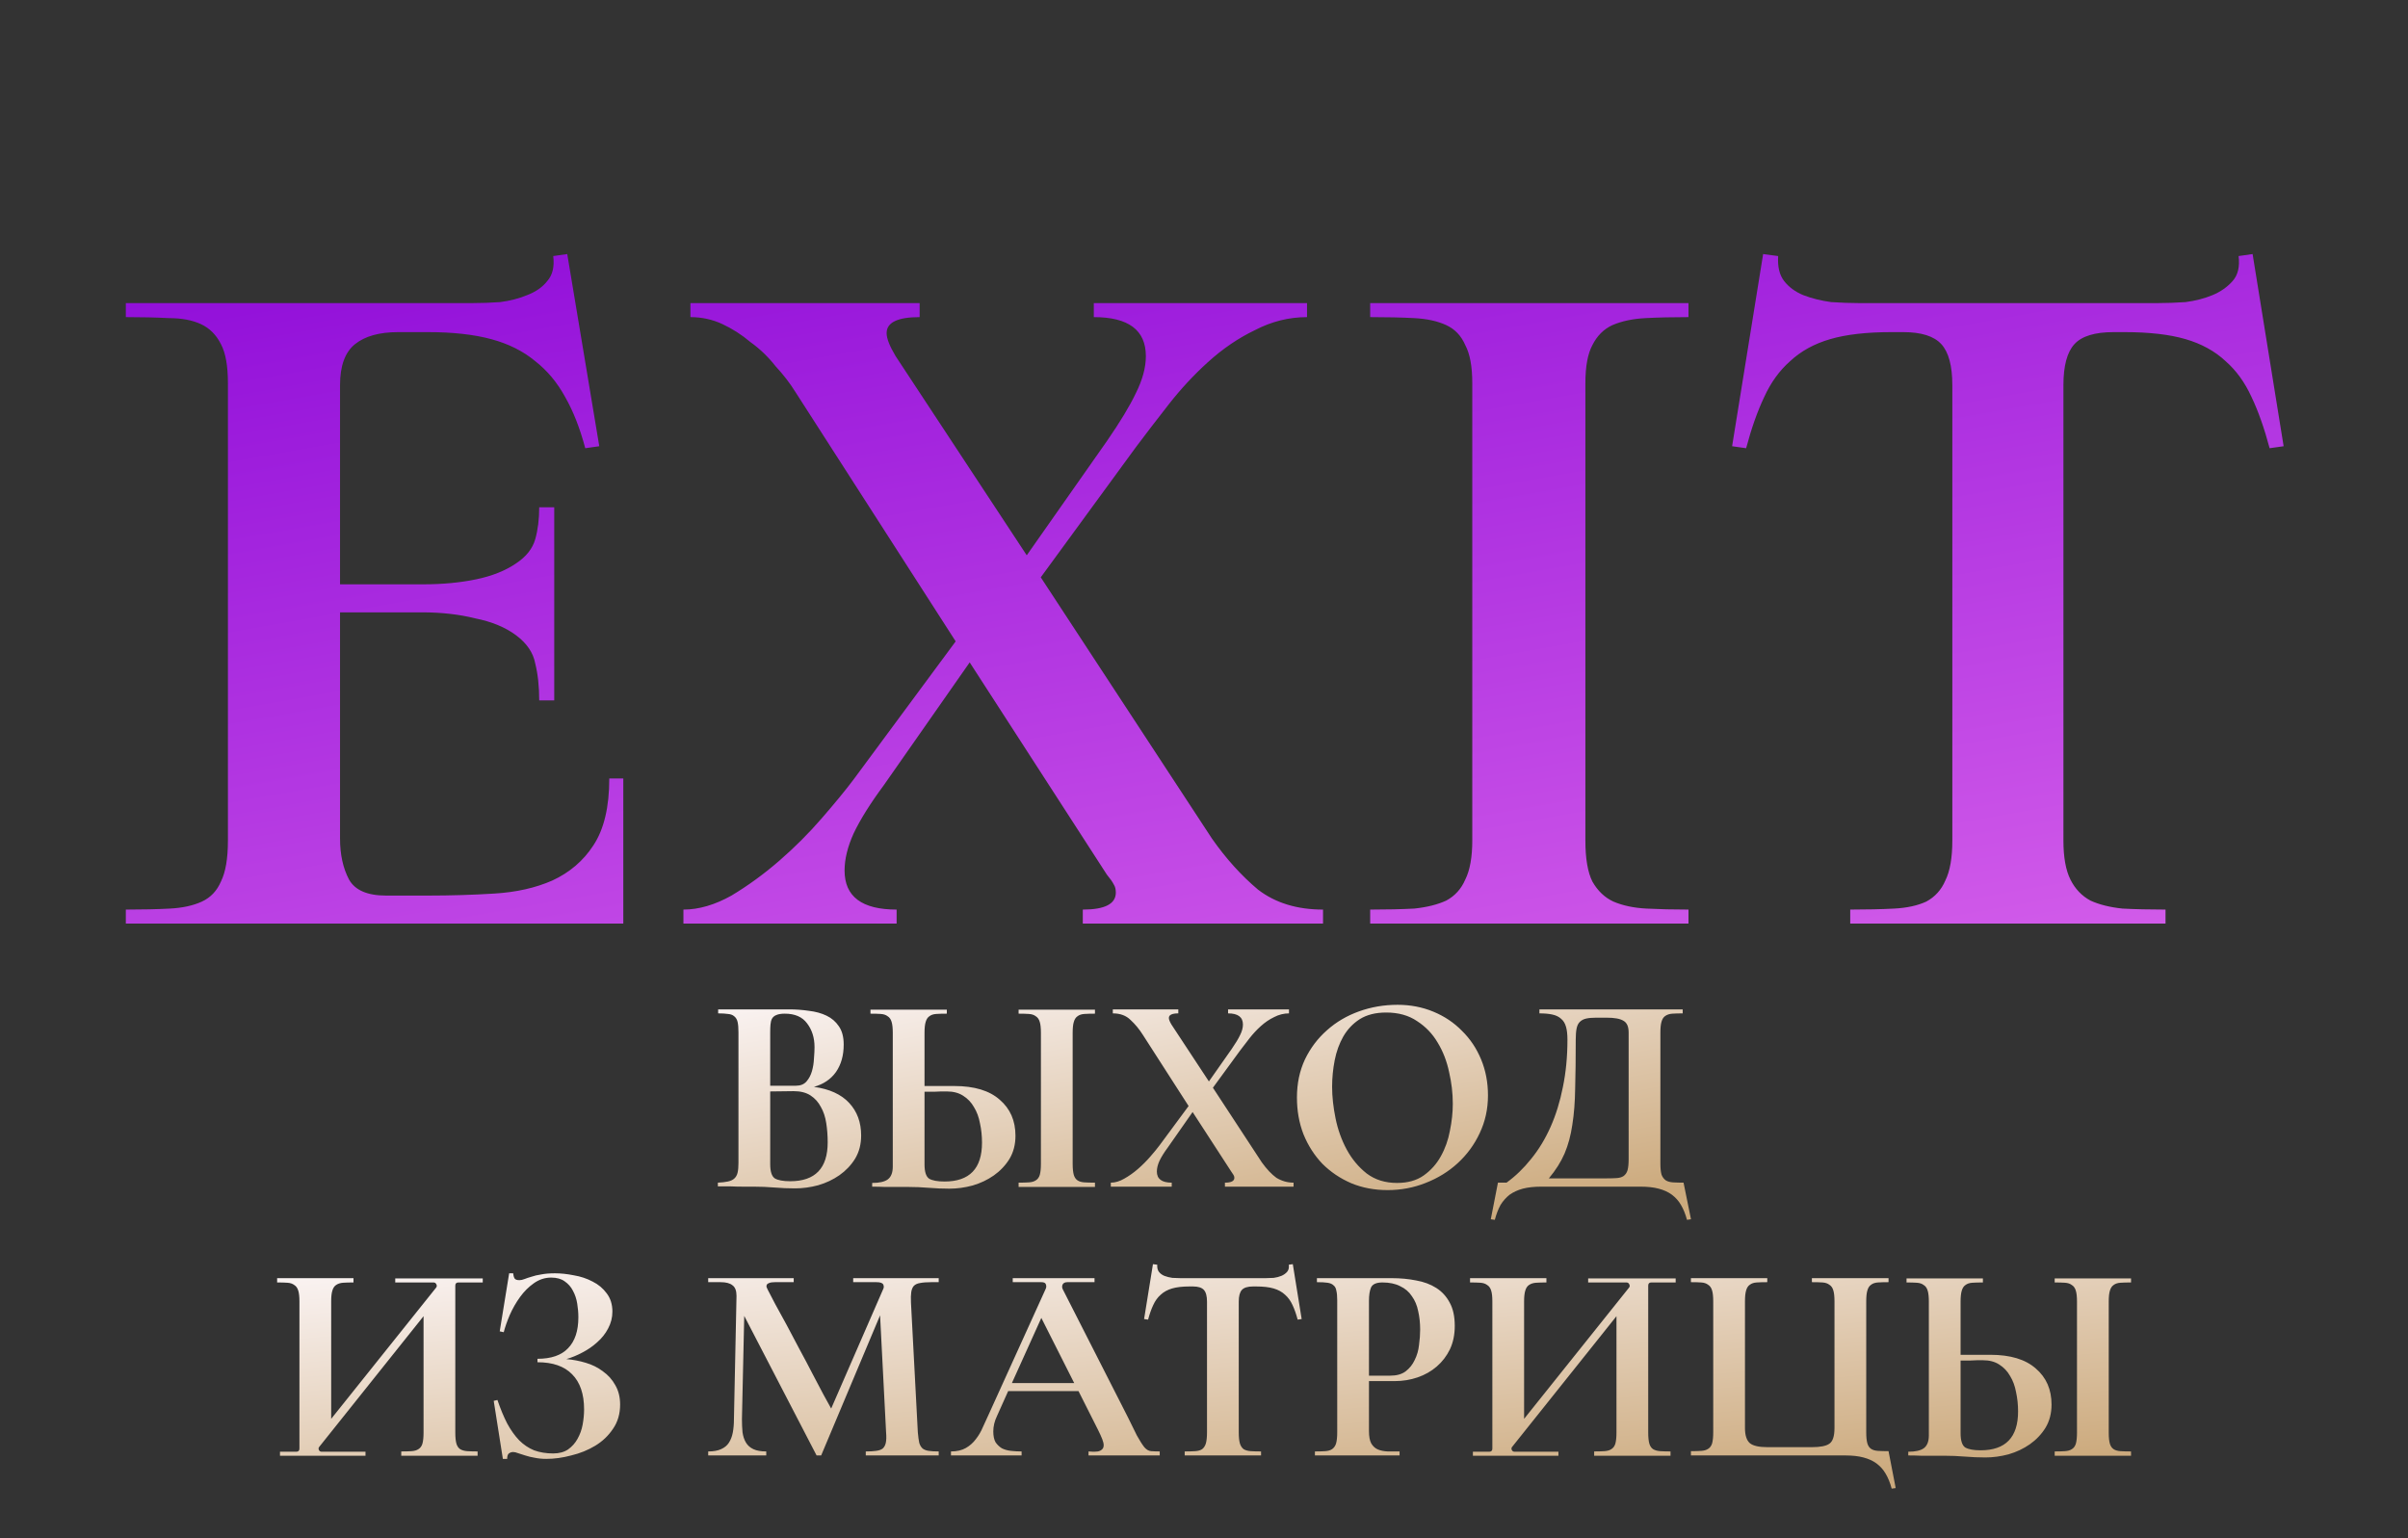 <?xml version="1.0" encoding="UTF-8"?> <svg xmlns="http://www.w3.org/2000/svg" width="842" height="538" viewBox="0 0 842 538" fill="none"><rect x="0" y="0" width="842" height="538" fill="#333333" stroke="none"/> <path d="M217.948 272.25V323H43.998V318.1C49.831 318.1 54.964 317.983 59.398 317.75C63.831 317.517 67.564 316.7 70.598 315.3C73.631 313.9 75.848 311.567 77.248 308.3C78.881 305.033 79.698 300.25 79.698 293.95V134C79.698 127.933 78.881 123.383 77.248 120.35C75.614 117.083 73.281 114.75 70.248 113.35C67.214 111.95 63.481 111.25 59.048 111.25C54.614 111.017 49.598 110.9 43.998 110.9V106H165.098C168.364 106 171.631 105.883 174.898 105.65C178.398 105.183 181.548 104.367 184.348 103.2C187.381 102.033 189.714 100.4 191.348 98.3C193.214 96.2 193.914 93.283 193.448 89.55L198.348 88.85L209.548 156.05L204.648 156.75C202.781 149.75 200.448 143.8 197.648 138.9C194.848 133.767 191.348 129.567 187.148 126.3C182.948 122.8 177.814 120.233 171.748 118.6C165.681 116.967 158.331 116.15 149.698 116.15H139.198C132.664 116.15 127.648 117.55 124.148 120.35C120.648 123.15 118.898 127.933 118.898 134.7V204.35H147.948C154.714 204.35 160.898 203.767 166.498 202.6C172.098 201.433 176.764 199.567 180.498 197C183.998 194.667 186.214 191.867 187.148 188.6C188.081 185.333 188.548 181.6 188.548 177.4H193.798V244.95H188.548C188.548 240.05 188.081 235.733 187.148 232C186.448 228.267 184.231 225 180.498 222.2C176.764 219.4 171.981 217.417 166.148 216.25C160.548 214.85 154.364 214.15 147.598 214.15H118.898V293.25C118.898 298.85 119.948 303.633 122.048 307.6C124.148 311.333 128.464 313.2 134.998 313.2H149.698C157.631 313.2 165.331 312.967 172.798 312.5C180.498 312.033 187.264 310.517 193.098 307.95C199.164 305.15 203.948 301.067 207.448 295.7C211.181 290.1 213.048 282.283 213.048 272.25H217.948ZM423.77 293.25C428.67 300.25 434.036 306.2 439.87 311.1C445.936 315.767 453.52 318.1 462.62 318.1V323H378.62V318.1C386.32 318.1 390.17 316.117 390.17 312.15C390.17 310.983 389.936 310.05 389.47 309.35C389.003 308.417 388.186 307.25 387.02 305.85L339.07 231.65L308.97 274.7C304.303 281 300.803 286.6 298.47 291.5C296.37 296.167 295.32 300.483 295.32 304.45C295.32 313.55 301.386 318.1 313.52 318.1V323H238.97V318.1C244.336 318.1 249.936 316.467 255.77 313.2C261.603 309.7 267.203 305.617 272.57 300.95C277.936 296.283 282.836 291.383 287.27 286.25C291.936 280.883 295.67 276.333 298.47 272.6L334.17 224.3L278.17 137.15C276.303 134.117 273.97 131.083 271.17 128.05C268.603 124.783 265.686 121.983 262.42 119.65C259.386 117.083 256.12 114.983 252.62 113.35C249.12 111.717 245.386 110.9 241.42 110.9V106H321.57V110.9C313.87 110.9 310.02 112.767 310.02 116.5C310.02 118.367 311.07 121.05 313.17 124.55L359.02 194.2L387.02 154.3C391.686 147.533 395.07 141.933 397.17 137.5C399.503 132.833 400.67 128.517 400.67 124.55C400.67 115.45 394.603 110.9 382.47 110.9V106H457.02V110.9C450.72 110.9 444.653 112.417 438.82 115.45C432.986 118.25 427.503 121.983 422.37 126.65C417.47 131.083 412.92 135.983 408.72 141.35C404.52 146.717 400.67 151.733 397.17 156.4L363.92 201.9L423.77 293.25ZM590.408 110.9C584.808 110.9 579.791 111.017 575.358 111.25C570.925 111.483 567.075 112.3 563.808 113.7C560.775 115.1 558.441 117.433 556.808 120.7C555.175 123.733 554.358 128.167 554.358 134V293.95C554.358 300.25 555.175 305.033 556.808 308.3C558.675 311.567 561.125 313.9 564.158 315.3C567.425 316.7 571.275 317.517 575.708 317.75C580.141 317.983 585.041 318.1 590.408 318.1V323H479.108V318.1C484.941 318.1 490.075 317.983 494.508 317.75C498.941 317.283 502.675 316.35 505.708 314.95C508.741 313.317 510.958 310.867 512.358 307.6C513.991 304.333 514.808 299.783 514.808 293.95V134C514.808 128.167 513.991 123.733 512.358 120.7C510.958 117.433 508.741 115.1 505.708 113.7C502.675 112.3 498.941 111.483 494.508 111.25C490.075 111.017 484.941 110.9 479.108 110.9V106H590.408V110.9ZM787.663 88.85L798.513 156.05L793.613 156.75C791.746 149.75 789.646 143.8 787.313 138.9C784.98 133.767 781.946 129.567 778.213 126.3C774.48 122.8 769.813 120.233 764.213 118.6C758.613 116.967 751.496 116.15 742.863 116.15H739.013C732.48 116.15 727.93 117.55 725.363 120.35C722.796 123.15 721.513 127.933 721.513 134.7V293.95C721.513 299.783 722.33 304.333 723.963 307.6C725.596 310.867 727.93 313.317 730.963 314.95C733.996 316.35 737.73 317.283 742.163 317.75C746.596 317.983 751.613 318.1 757.213 318.1V323H646.963V318.1C652.796 318.1 657.93 317.983 662.363 317.75C666.796 317.517 670.53 316.7 673.563 315.3C676.596 313.667 678.813 311.217 680.213 307.95C681.846 304.683 682.663 300.017 682.663 293.95V134.7C682.663 127.933 681.38 123.15 678.813 120.35C676.246 117.55 671.813 116.15 665.513 116.15H661.313C652.68 116.15 645.563 116.967 639.963 118.6C634.363 120.233 629.696 122.8 625.963 126.3C622.23 129.567 619.196 133.767 616.863 138.9C614.53 143.8 612.43 149.75 610.563 156.75L605.663 156.05L616.513 88.85L621.763 89.55C621.53 93.283 622.23 96.2 623.863 98.3C625.496 100.4 627.713 102.033 630.513 103.2C633.546 104.367 636.813 105.183 640.313 105.65C643.813 105.883 647.08 106 650.113 106H754.413C757.446 106 760.713 105.883 764.213 105.65C767.713 105.183 770.863 104.367 773.663 103.2C776.463 102.033 778.796 100.4 780.663 98.3C782.53 96.2 783.23 93.283 782.763 89.55L787.663 88.85Z" fill="url(#paint0_linear_737_74)"></path> <path d="M284.615 380.1C290.015 380.833 294.115 382.7 296.915 385.7C299.715 388.7 301.115 392.5 301.115 397.1C301.115 400.167 300.415 402.867 299.015 405.2C297.615 407.467 295.782 409.4 293.515 411C291.315 412.533 288.848 413.7 286.115 414.5C283.382 415.233 280.682 415.6 278.015 415.6C275.615 415.6 273.215 415.5 270.815 415.3C268.415 415.1 266.015 415 263.615 415C262.482 415 261.182 415 259.715 415C258.248 415 256.848 414.967 255.515 414.9C254.048 414.9 252.548 414.9 251.015 414.9V413.6C252.415 413.533 253.582 413.4 254.515 413.2C255.448 413 256.182 412.667 256.715 412.2C257.315 411.667 257.715 410.967 257.915 410.1C258.115 409.233 258.215 408.1 258.215 406.7V361C258.215 359.467 258.115 358.267 257.915 357.4C257.715 356.533 257.315 355.867 256.715 355.4C256.182 354.933 255.448 354.667 254.515 354.6C253.648 354.467 252.515 354.4 251.115 354.4V353H275.915C278.248 353 280.548 353.167 282.815 353.5C285.148 353.767 287.215 354.333 289.015 355.2C290.815 356.067 292.248 357.3 293.315 358.9C294.448 360.5 295.015 362.633 295.015 365.3C295.015 369.1 294.115 372.3 292.315 374.9C290.515 377.433 287.948 379.167 284.615 380.1ZM278.315 379.7C279.915 379.7 281.148 379.2 282.015 378.2C282.882 377.2 283.515 376 283.915 374.6C284.315 373.2 284.548 371.733 284.615 370.2C284.748 368.6 284.815 367.267 284.815 366.2C284.815 362.933 283.948 360.167 282.215 357.9C280.548 355.633 277.948 354.5 274.415 354.5C273.148 354.5 272.148 354.667 271.415 355C270.748 355.267 270.248 355.7 269.915 356.3C269.648 356.833 269.482 357.5 269.415 358.3C269.348 359.1 269.315 360 269.315 361V379.7H278.315ZM276.315 413.1C285.048 413.1 289.415 408.567 289.415 399.5C289.415 397.167 289.248 394.933 288.915 392.8C288.582 390.6 287.948 388.7 287.015 387.1C286.148 385.433 284.948 384.1 283.415 383.1C281.882 382.1 279.915 381.6 277.515 381.6L269.315 381.7V407.1C269.315 409.7 269.848 411.367 270.915 412.1C272.048 412.767 273.848 413.1 276.315 413.1ZM323.275 379.8H333.675C340.675 379.8 345.975 381.4 349.575 384.6C353.242 387.733 355.075 391.933 355.075 397.2C355.075 400.267 354.375 402.967 352.975 405.3C351.575 407.567 349.742 409.5 347.475 411.1C345.275 412.633 342.808 413.8 340.075 414.6C337.342 415.333 334.642 415.7 331.975 415.7C329.575 415.7 327.175 415.6 324.775 415.4C322.375 415.2 319.975 415.1 317.575 415.1H309.475C308.008 415.033 306.508 415 304.975 415V413.7C307.442 413.7 309.242 413.3 310.375 412.5C311.575 411.633 312.175 410.133 312.175 408V361.2C312.175 359.533 312.042 358.267 311.775 357.4C311.508 356.467 311.042 355.8 310.375 355.4C309.775 354.933 308.975 354.667 307.975 354.6C306.975 354.533 305.775 354.5 304.375 354.5V353.1H331.075V354.5C329.608 354.5 328.375 354.533 327.375 354.6C326.375 354.667 325.575 354.933 324.975 355.4C324.375 355.8 323.942 356.467 323.675 357.4C323.408 358.267 323.275 359.533 323.275 361.2V379.8ZM382.875 354.5C381.408 354.5 380.175 354.533 379.175 354.6C378.175 354.667 377.375 354.933 376.775 355.4C376.175 355.8 375.742 356.467 375.475 357.4C375.208 358.267 375.075 359.533 375.075 361.2V407C375.075 408.667 375.208 409.967 375.475 410.9C375.742 411.767 376.175 412.4 376.775 412.8C377.375 413.2 378.175 413.433 379.175 413.5C380.175 413.567 381.408 413.6 382.875 413.6V415.1H356.175V413.6C357.575 413.6 358.775 413.567 359.775 413.5C360.775 413.433 361.575 413.2 362.175 412.8C362.842 412.4 363.308 411.767 363.575 410.9C363.842 409.967 363.975 408.667 363.975 407V361.2C363.975 359.533 363.842 358.267 363.575 357.4C363.308 356.467 362.842 355.8 362.175 355.4C361.575 354.933 360.775 354.667 359.775 354.6C358.775 354.533 357.575 354.5 356.175 354.5V353.1H382.875V354.5ZM330.275 413.2C339.008 413.2 343.375 408.667 343.375 399.6C343.375 397.267 343.142 395.033 342.675 392.9C342.275 390.7 341.575 388.8 340.575 387.2C339.642 385.533 338.375 384.2 336.775 383.2C335.242 382.2 333.342 381.7 331.075 381.7C330.475 381.7 329.808 381.7 329.075 381.7C328.342 381.7 327.575 381.733 326.775 381.8C326.042 381.8 325.342 381.8 324.675 381.8C324.075 381.8 323.608 381.8 323.275 381.8V407.2C323.275 409.8 323.808 411.467 324.875 412.2C326.008 412.867 327.808 413.2 330.275 413.2ZM452.316 415H428.316V413.6C430.516 413.6 431.616 413.033 431.616 411.9C431.616 411.567 431.516 411.233 431.316 410.9C431.116 410.567 430.849 410.167 430.516 409.7L417.016 388.9L408.416 401.2C407.082 403 406.082 404.6 405.416 406C404.816 407.333 404.516 408.567 404.516 409.7C404.516 412.3 406.249 413.6 409.716 413.6V415H388.416V413.6C389.949 413.6 391.516 413.133 393.116 412.2C394.782 411.267 396.382 410.133 397.916 408.8C399.516 407.4 400.949 405.967 402.216 404.5C403.549 402.967 404.616 401.667 405.416 400.6L415.616 386.8L399.616 361.9C398.349 359.9 396.916 358.167 395.316 356.7C393.782 355.167 391.716 354.4 389.116 354.4V353H412.016V354.4C409.816 354.4 408.716 354.933 408.716 356C408.716 356.533 409.016 357.3 409.616 358.3L422.716 378.2L430.716 366.8C432.049 364.867 433.016 363.267 433.616 362C434.282 360.667 434.616 359.433 434.616 358.3C434.616 355.7 432.882 354.4 429.416 354.4V353H450.716V354.4C448.916 354.4 447.182 354.833 445.516 355.7C443.849 356.5 442.282 357.567 440.816 358.9C439.416 360.167 438.116 361.567 436.916 363.1C435.716 364.633 434.616 366.067 433.616 367.4L424.116 380.4L441.216 406.5C442.949 408.9 444.649 410.7 446.316 411.9C448.182 413.033 450.182 413.6 452.316 413.6V415ZM453.497 383.8C453.497 378.933 454.43 374.5 456.297 370.5C458.23 366.5 460.797 363.1 463.997 360.3C467.197 357.433 470.93 355.233 475.197 353.7C479.464 352.167 483.964 351.4 488.697 351.4C493.164 351.4 497.33 352.2 501.197 353.8C505.064 355.4 508.397 357.633 511.197 360.5C514.064 363.3 516.297 366.633 517.897 370.5C519.497 374.367 520.297 378.567 520.297 383.1C520.297 387.833 519.33 392.233 517.397 396.3C515.53 400.3 512.964 403.8 509.697 406.8C506.497 409.733 502.764 412.033 498.497 413.7C494.297 415.367 489.864 416.2 485.197 416.2C480.597 416.2 476.364 415.4 472.497 413.8C468.63 412.133 465.264 409.867 462.397 407C459.597 404.067 457.397 400.633 455.797 396.7C454.264 392.767 453.497 388.467 453.497 383.8ZM507.997 386C507.997 382.333 507.564 378.633 506.697 374.9C505.897 371.1 504.564 367.667 502.697 364.6C500.897 361.533 498.497 359.033 495.497 357.1C492.564 355.1 488.964 354.1 484.697 354.1C481.03 354.1 477.964 354.867 475.497 356.4C473.097 357.933 471.164 359.967 469.697 362.5C468.297 364.967 467.297 367.733 466.697 370.8C466.097 373.867 465.797 376.967 465.797 380.1C465.797 383.5 466.197 387.167 466.997 391.1C467.797 395.033 469.097 398.667 470.897 402C472.697 405.333 475.03 408.133 477.897 410.4C480.83 412.6 484.364 413.7 488.497 413.7C492.23 413.7 495.33 412.833 497.797 411.1C500.33 409.3 502.33 407.067 503.797 404.4C505.33 401.667 506.397 398.667 506.997 395.4C507.664 392.133 507.997 389 507.997 386ZM580.584 406.9C580.584 408.567 580.718 409.867 580.984 410.8C581.318 411.667 581.818 412.333 582.484 412.8C583.151 413.2 583.984 413.433 584.984 413.5C586.051 413.567 587.284 413.6 588.684 413.6L591.284 426.4L589.884 426.6C589.351 424.6 588.651 422.867 587.784 421.4C586.984 420 585.918 418.8 584.584 417.8C583.318 416.867 581.784 416.167 579.984 415.7C578.251 415.233 576.151 415 573.684 415H538.884C536.418 415 534.284 415.233 532.484 415.7C530.751 416.167 529.218 416.867 527.884 417.8C526.618 418.8 525.551 420 524.684 421.4C523.884 422.867 523.218 424.6 522.684 426.6L521.284 426.4L523.784 413.6H526.784C529.918 411.333 532.784 408.567 535.384 405.3C538.051 402.033 540.318 398.3 542.184 394.1C544.051 389.9 545.484 385.267 546.484 380.2C547.551 375.067 548.084 369.533 548.084 363.6C548.084 361.733 547.918 360.233 547.584 359.1C547.251 357.9 546.684 356.967 545.884 356.3C545.084 355.567 544.051 355.067 542.784 354.8C541.584 354.533 540.084 354.4 538.284 354.4V353H588.384V354.4C586.984 354.4 585.784 354.433 584.784 354.5C583.784 354.567 582.951 354.833 582.284 355.3C581.684 355.7 581.251 356.367 580.984 357.3C580.718 358.167 580.584 359.433 580.584 361.1V406.9ZM561.684 412.1C563.084 412.1 564.284 412.067 565.284 412C566.284 411.933 567.084 411.7 567.684 411.3C568.351 410.833 568.818 410.167 569.084 409.3C569.351 408.367 569.484 407.067 569.484 405.4V361.1C569.484 359.033 568.884 357.667 567.684 357C566.551 356.267 564.551 355.9 561.684 355.9H558.284C556.818 355.9 555.618 356 554.684 356.2C553.751 356.4 552.984 356.8 552.384 357.4C551.851 357.933 551.484 358.7 551.284 359.7C551.084 360.7 550.984 362 550.984 363.6C550.984 370.133 550.918 375.8 550.784 380.6C550.718 385.4 550.384 389.667 549.784 393.4C549.251 397.067 548.351 400.4 547.084 403.4C545.818 406.333 543.984 409.233 541.584 412.1H561.684Z" fill="url(#paint1_linear_737_74)"></path> <path d="M159.203 501C159.203 502.667 159.336 503.967 159.603 504.9C159.87 505.767 160.303 506.4 160.903 506.8C161.57 507.2 162.403 507.433 163.403 507.5C164.403 507.567 165.603 507.6 167.003 507.6V509.1H140.303V507.6C141.703 507.6 142.903 507.567 143.903 507.5C144.903 507.433 145.703 507.2 146.303 506.8C146.97 506.4 147.436 505.767 147.703 504.9C147.97 503.967 148.103 502.667 148.103 501V460.3L111.703 505.9C111.37 506.233 111.303 506.633 111.503 507.1C111.703 507.5 112.036 507.7 112.503 507.7H127.803V509.1H97.903V507.7H103.603C104.336 507.7 104.703 507.333 104.703 506.6V455.1C104.703 453.5 104.57 452.267 104.303 451.4C104.036 450.467 103.57 449.8 102.903 449.4C102.303 448.933 101.503 448.667 100.503 448.6C99.503 448.533 98.303 448.5 96.903 448.5V447H123.603V448.5C122.203 448.5 121.003 448.533 120.003 448.6C119.003 448.667 118.17 448.933 117.503 449.4C116.903 449.8 116.47 450.467 116.203 451.4C115.936 452.267 115.803 453.5 115.803 455.1V496.2L152.503 450.3C152.77 449.967 152.803 449.6 152.603 449.2C152.403 448.733 152.07 448.5 151.603 448.5H138.203V447.1H168.803V448.5H160.303C159.57 448.5 159.203 448.867 159.203 449.6V501ZM198.036 475.3C200.369 475.5 202.636 475.933 204.836 476.6C207.103 477.267 209.103 478.267 210.836 479.6C212.636 480.867 214.069 482.467 215.136 484.4C216.269 486.333 216.836 488.6 216.836 491.2C216.836 494.467 216.003 497.3 214.336 499.7C212.736 502.1 210.669 504.067 208.136 505.6C205.603 507.133 202.803 508.267 199.736 509C196.736 509.8 193.836 510.2 191.036 510.2C189.569 510.2 188.203 510.067 186.936 509.8C185.736 509.6 184.636 509.333 183.636 509C182.703 508.667 181.869 508.4 181.136 508.2C180.469 507.933 179.903 507.8 179.436 507.8C178.903 507.8 178.403 507.967 177.936 508.3C177.536 508.633 177.336 509.267 177.336 510.2H175.836L172.636 489.9L173.936 489.6C175.003 492.733 176.136 495.467 177.336 497.8C178.603 500.133 180.003 502.1 181.536 503.7C183.069 505.233 184.803 506.4 186.736 507.2C188.736 507.933 190.969 508.3 193.436 508.3C195.503 508.3 197.236 507.833 198.636 506.9C200.036 505.9 201.136 504.667 201.936 503.2C202.803 501.667 203.403 500 203.736 498.2C204.069 496.333 204.236 494.567 204.236 492.9C204.236 487.5 202.836 483.4 200.036 480.6C197.303 477.8 193.269 476.4 187.936 476.4V475.2C192.736 475.2 196.303 473.967 198.636 471.5C201.036 469.033 202.236 465.433 202.236 460.7C202.236 459.1 202.103 457.5 201.836 455.9C201.569 454.233 201.069 452.733 200.336 451.4C199.669 450.067 198.703 448.967 197.436 448.1C196.236 447.233 194.669 446.8 192.736 446.8C190.536 446.8 188.503 447.467 186.636 448.8C184.836 450.067 183.236 451.667 181.836 453.6C180.436 455.533 179.236 457.633 178.236 459.9C177.303 462.1 176.603 464.1 176.136 465.9L174.736 465.6L178.036 445.3H179.436C179.503 446.033 179.669 446.633 179.936 447.1C180.203 447.5 180.769 447.7 181.636 447.7C182.169 447.7 182.769 447.567 183.436 447.3C184.103 447.033 184.903 446.767 185.836 446.5C186.769 446.167 187.903 445.9 189.236 445.7C190.569 445.433 192.169 445.3 194.036 445.3C196.103 445.3 198.303 445.533 200.636 446C203.036 446.4 205.236 447.133 207.236 448.2C209.236 449.2 210.869 450.567 212.136 452.3C213.469 454.033 214.136 456.167 214.136 458.7C214.136 460.767 213.636 462.733 212.636 464.6C211.703 466.4 210.436 468 208.836 469.4C207.303 470.8 205.569 472 203.636 473C201.769 474 199.903 474.767 198.036 475.3ZM325.634 448.4C324.034 448.4 322.734 448.5 321.734 448.7C320.801 448.833 320.068 449.167 319.534 449.7C319.068 450.233 318.768 450.967 318.634 451.9C318.501 452.767 318.468 453.967 318.534 455.5L320.934 500.9C321.068 502.433 321.234 503.667 321.434 504.6C321.701 505.467 322.101 506.133 322.634 506.6C323.168 507 323.868 507.267 324.734 507.4C325.668 507.533 326.834 507.6 328.234 507.6V509H302.734V507.6C304.201 507.6 305.401 507.533 306.334 507.4C307.334 507.267 308.101 507 308.634 506.6C309.168 506.133 309.534 505.467 309.734 504.6C309.934 503.667 309.968 502.433 309.834 500.9L307.734 460L287.134 509H285.534L260.234 460.2L259.434 496.3C259.434 497.967 259.501 499.5 259.634 500.9C259.834 502.3 260.234 503.5 260.834 504.5C261.434 505.5 262.301 506.267 263.434 506.8C264.568 507.333 266.068 507.6 267.934 507.6V509H247.634V507.6C249.501 507.6 251.001 507.333 252.134 506.8C253.334 506.267 254.234 505.533 254.834 504.6C255.501 503.6 255.968 502.4 256.234 501C256.501 499.6 256.634 498.033 256.634 496.3L257.534 453.2C257.534 451.4 257.068 450.167 256.134 449.5C255.268 448.767 253.868 448.4 251.934 448.4H247.634V447H277.534V448.4H270.934C270.068 448.4 269.401 448.5 268.934 448.7C268.534 448.833 268.268 449.033 268.134 449.3C268.001 449.5 267.968 449.767 268.034 450.1C268.168 450.367 268.301 450.667 268.434 451C269.034 452.133 269.901 453.8 271.034 456C272.234 458.133 273.568 460.567 275.034 463.3C276.501 466.033 278.001 468.867 279.534 471.8C281.134 474.733 282.634 477.567 284.034 480.3C285.501 483.033 286.801 485.5 287.934 487.7C289.134 489.833 290.034 491.467 290.634 492.6L308.834 450.8C309.101 450.267 309.101 449.733 308.834 449.2C308.568 448.667 307.768 448.4 306.434 448.4H298.334V447H328.234V448.4H325.634ZM400.121 506.1C400.854 506.967 401.654 507.433 402.521 507.5C403.454 507.567 404.454 507.6 405.521 507.6V509H380.621V507.6C381.088 507.6 381.621 507.633 382.221 507.7C382.821 507.7 383.388 507.667 383.921 507.6C384.521 507.467 384.988 507.233 385.321 506.9C385.721 506.567 385.921 506.067 385.921 505.4C385.921 504.867 385.754 504.167 385.421 503.3C385.088 502.433 384.588 501.333 383.921 500L377.121 486.5H352.521L348.621 495.2C347.754 497 347.321 498.8 347.321 500.6C347.321 502.2 347.588 503.467 348.121 504.4C348.721 505.267 349.454 505.967 350.321 506.5C351.254 506.967 352.321 507.267 353.521 507.4C354.721 507.533 355.954 507.6 357.221 507.6V509H332.521V507.6C334.588 507.6 336.321 507.2 337.721 506.4C339.121 505.6 340.288 504.567 341.221 503.3C342.221 502.033 343.054 500.6 343.721 499C344.454 497.4 345.188 495.8 345.921 494.2L365.621 450.8C365.888 450.267 365.921 449.733 365.721 449.2C365.588 448.667 365.054 448.4 364.121 448.4H354.121V447H382.721V448.4H373.221C372.354 448.4 371.788 448.7 371.521 449.3C371.321 449.833 371.354 450.367 371.621 450.9L394.421 495.7C395.554 498.033 396.588 500.133 397.521 502C398.521 503.8 399.388 505.167 400.121 506.1ZM353.821 483.7H375.621L364.121 460.9L353.821 483.7ZM452.051 442.1L455.151 461.3L453.751 461.5C453.217 459.5 452.617 457.8 451.951 456.4C451.284 454.933 450.417 453.733 449.351 452.8C448.284 451.8 446.951 451.067 445.351 450.6C443.751 450.133 441.717 449.9 439.251 449.9H438.151C436.284 449.9 434.984 450.3 434.251 451.1C433.517 451.9 433.151 453.267 433.151 455.2V500.9C433.151 502.567 433.284 503.867 433.551 504.8C433.817 505.667 434.251 506.333 434.851 506.8C435.517 507.2 436.351 507.433 437.351 507.5C438.351 507.567 439.551 507.6 440.951 507.6V509H414.251V507.6C415.717 507.6 416.951 507.567 417.951 507.5C418.951 507.433 419.751 507.2 420.351 506.8C420.951 506.333 421.384 505.667 421.651 504.8C421.917 503.867 422.051 502.567 422.051 500.9V455.2C422.051 453.267 421.684 451.9 420.951 451.1C420.217 450.3 418.951 449.9 417.151 449.9H415.951C413.484 449.9 411.451 450.133 409.851 450.6C408.251 451.067 406.917 451.8 405.851 452.8C404.784 453.733 403.917 454.933 403.251 456.4C402.584 457.8 401.984 459.5 401.451 461.5L400.051 461.3L403.151 442.1L404.651 442.3C404.584 443.367 404.784 444.2 405.251 444.8C405.717 445.4 406.351 445.867 407.151 446.2C408.017 446.533 408.951 446.767 409.951 446.9C410.951 446.967 411.884 447 412.751 447H442.551C443.417 447 444.351 446.967 445.351 446.9C446.351 446.767 447.251 446.533 448.051 446.2C448.851 445.867 449.517 445.4 450.051 444.8C450.584 444.2 450.784 443.367 450.651 442.3L452.051 442.1ZM487.684 483H478.684V500.5C478.684 502.367 478.951 503.8 479.484 504.8C480.084 505.8 480.851 506.5 481.784 506.9C482.718 507.3 483.851 507.533 485.184 507.6C486.518 507.6 487.918 507.6 489.384 507.6V509H459.784V507.6C461.184 507.6 462.384 507.567 463.384 507.5C464.384 507.433 465.184 507.2 465.784 506.8C466.451 506.333 466.918 505.667 467.184 504.8C467.451 503.867 467.584 502.567 467.584 500.9V454.7C467.584 453.3 467.484 452.2 467.284 451.4C467.151 450.533 466.818 449.9 466.284 449.5C465.818 449.033 465.118 448.733 464.184 448.6C463.251 448.467 462.018 448.4 460.484 448.4V447H486.684C489.684 447 492.518 447.267 495.184 447.8C497.851 448.267 500.184 449.133 502.184 450.4C504.184 451.667 505.751 453.367 506.884 455.5C508.084 457.633 508.684 460.367 508.684 463.7C508.684 466.767 508.118 469.5 506.984 471.9C505.851 474.233 504.318 476.233 502.384 477.9C500.451 479.567 498.218 480.833 495.684 481.7C493.151 482.567 490.484 483 487.684 483ZM483.384 448.5C481.251 448.5 479.918 449.1 479.384 450.3C478.918 451.433 478.684 452.967 478.684 454.9V481.1H486.084C488.351 481.1 490.151 480.6 491.484 479.6C492.884 478.533 493.951 477.2 494.684 475.6C495.484 474 495.984 472.267 496.184 470.4C496.451 468.467 496.584 466.667 496.584 465C496.584 462.667 496.351 460.5 495.884 458.5C495.484 456.5 494.751 454.767 493.684 453.3C492.684 451.767 491.318 450.6 489.584 449.8C487.918 448.933 485.851 448.5 483.384 448.5ZM576.328 501C576.328 502.667 576.461 503.967 576.728 504.9C576.995 505.767 577.428 506.4 578.028 506.8C578.695 507.2 579.528 507.433 580.528 507.5C581.528 507.567 582.728 507.6 584.128 507.6V509.1H557.428V507.6C558.828 507.6 560.028 507.567 561.028 507.5C562.028 507.433 562.828 507.2 563.428 506.8C564.095 506.4 564.561 505.767 564.828 504.9C565.095 503.967 565.228 502.667 565.228 501V460.3L528.828 505.9C528.495 506.233 528.428 506.633 528.628 507.1C528.828 507.5 529.161 507.7 529.628 507.7H544.928V509.1H515.028V507.7H520.728C521.461 507.7 521.828 507.333 521.828 506.6V455.1C521.828 453.5 521.695 452.267 521.428 451.4C521.161 450.467 520.695 449.8 520.028 449.4C519.428 448.933 518.628 448.667 517.628 448.6C516.628 448.533 515.428 448.5 514.028 448.5V447H540.728V448.5C539.328 448.5 538.128 448.533 537.128 448.6C536.128 448.667 535.295 448.933 534.628 449.4C534.028 449.8 533.595 450.467 533.328 451.4C533.061 452.267 532.928 453.5 532.928 455.1V496.2L569.628 450.3C569.895 449.967 569.928 449.6 569.728 449.2C569.528 448.733 569.195 448.5 568.728 448.5H555.328V447.1H585.928V448.5H577.428C576.695 448.5 576.328 448.867 576.328 449.6V501ZM662.861 520.4L661.461 520.6C660.928 518.6 660.228 516.867 659.361 515.4C658.561 514 657.494 512.8 656.161 511.8C654.894 510.867 653.361 510.167 651.561 509.7C649.828 509.233 647.728 509 645.261 509H591.261V507.5C592.661 507.5 593.861 507.467 594.861 507.4C595.861 507.333 596.661 507.1 597.261 506.7C597.928 506.3 598.394 505.667 598.661 504.8C598.928 503.867 599.061 502.567 599.061 500.9V455.1C599.061 453.433 598.928 452.167 598.661 451.3C598.394 450.367 597.928 449.7 597.261 449.3C596.661 448.833 595.861 448.567 594.861 448.5C593.861 448.433 592.661 448.4 591.261 448.4V447H617.961V448.4C616.494 448.4 615.261 448.433 614.261 448.5C613.261 448.567 612.461 448.833 611.861 449.3C611.261 449.7 610.828 450.367 610.561 451.3C610.294 452.167 610.161 453.433 610.161 455.1V499.4C610.161 501.933 610.728 503.7 611.861 504.7C612.994 505.633 615.028 506.1 617.961 506.1H633.561C636.494 506.1 638.528 505.7 639.661 504.9C640.861 504.1 641.461 502.267 641.461 499.4V455.1C641.461 453.433 641.328 452.167 641.061 451.3C640.794 450.367 640.328 449.7 639.661 449.3C639.061 448.833 638.261 448.567 637.261 448.5C636.261 448.433 635.028 448.4 633.561 448.4V447H660.361V448.4C658.894 448.4 657.661 448.433 656.661 448.5C655.661 448.567 654.861 448.833 654.261 449.3C653.661 449.7 653.228 450.367 652.961 451.3C652.694 452.167 652.561 453.433 652.561 455.1V500.9C652.561 502.567 652.694 503.867 652.961 504.8C653.228 505.667 653.661 506.3 654.261 506.7C654.861 507.1 655.661 507.333 656.661 507.4C657.661 507.467 658.894 507.5 660.361 507.5L662.861 520.4ZM685.556 473.8H695.956C702.956 473.8 708.256 475.4 711.856 478.6C715.523 481.733 717.356 485.933 717.356 491.2C717.356 494.267 716.656 496.967 715.256 499.3C713.856 501.567 712.023 503.5 709.756 505.1C707.556 506.633 705.09 507.8 702.356 508.6C699.623 509.333 696.923 509.7 694.256 509.7C691.856 509.7 689.456 509.6 687.056 509.4C684.656 509.2 682.256 509.1 679.856 509.1H671.756C670.29 509.033 668.79 509 667.256 509V507.7C669.723 507.7 671.523 507.3 672.656 506.5C673.856 505.633 674.456 504.133 674.456 502V455.2C674.456 453.533 674.323 452.267 674.056 451.4C673.79 450.467 673.323 449.8 672.656 449.4C672.056 448.933 671.256 448.667 670.256 448.6C669.256 448.533 668.056 448.5 666.656 448.5V447.1H693.356V448.5C691.89 448.5 690.656 448.533 689.656 448.6C688.656 448.667 687.856 448.933 687.256 449.4C686.656 449.8 686.223 450.467 685.956 451.4C685.69 452.267 685.556 453.533 685.556 455.2V473.8ZM745.156 448.5C743.69 448.5 742.456 448.533 741.456 448.6C740.456 448.667 739.656 448.933 739.056 449.4C738.456 449.8 738.023 450.467 737.756 451.4C737.49 452.267 737.356 453.533 737.356 455.2V501C737.356 502.667 737.49 503.967 737.756 504.9C738.023 505.767 738.456 506.4 739.056 506.8C739.656 507.2 740.456 507.433 741.456 507.5C742.456 507.567 743.69 507.6 745.156 507.6V509.1H718.456V507.6C719.856 507.6 721.056 507.567 722.056 507.5C723.056 507.433 723.856 507.2 724.456 506.8C725.123 506.4 725.59 505.767 725.856 504.9C726.123 503.967 726.256 502.667 726.256 501V455.2C726.256 453.533 726.123 452.267 725.856 451.4C725.59 450.467 725.123 449.8 724.456 449.4C723.856 448.933 723.056 448.667 722.056 448.6C721.056 448.533 719.856 448.5 718.456 448.5V447.1H745.156V448.5ZM692.556 507.2C701.29 507.2 705.656 502.667 705.656 493.6C705.656 491.267 705.423 489.033 704.956 486.9C704.556 484.7 703.856 482.8 702.856 481.2C701.923 479.533 700.656 478.2 699.056 477.2C697.523 476.2 695.623 475.7 693.356 475.7C692.756 475.7 692.09 475.7 691.356 475.7C690.623 475.7 689.856 475.733 689.056 475.8C688.323 475.8 687.623 475.8 686.956 475.8C686.356 475.8 685.89 475.8 685.556 475.8V501.2C685.556 503.8 686.09 505.467 687.156 506.2C688.29 506.867 690.09 507.2 692.556 507.2Z" fill="url(#paint2_linear_737_74)"></path> <defs> <linearGradient id="paint0_linear_737_74" x1="744.027" y1="453.562" x2="653.643" y2="-56.64" gradientUnits="userSpaceOnUse"> <stop stop-color="#E977EF"></stop> <stop offset="1" stop-color="#8804D7"></stop> </linearGradient> <linearGradient id="paint1_linear_737_74" x1="296.768" y1="330.505" x2="320.36" y2="462.553" gradientUnits="userSpaceOnUse"> <stop stop-color="#FFFBFF"></stop> <stop offset="1" stop-color="#CCAA7D"></stop> </linearGradient> <linearGradient id="paint2_linear_737_74" x1="185.802" y1="424.505" x2="198.497" y2="559.575" gradientUnits="userSpaceOnUse"> <stop stop-color="#FFFBFF"></stop> <stop offset="1" stop-color="#CCAA7D"></stop> </linearGradient> </defs> </svg> 